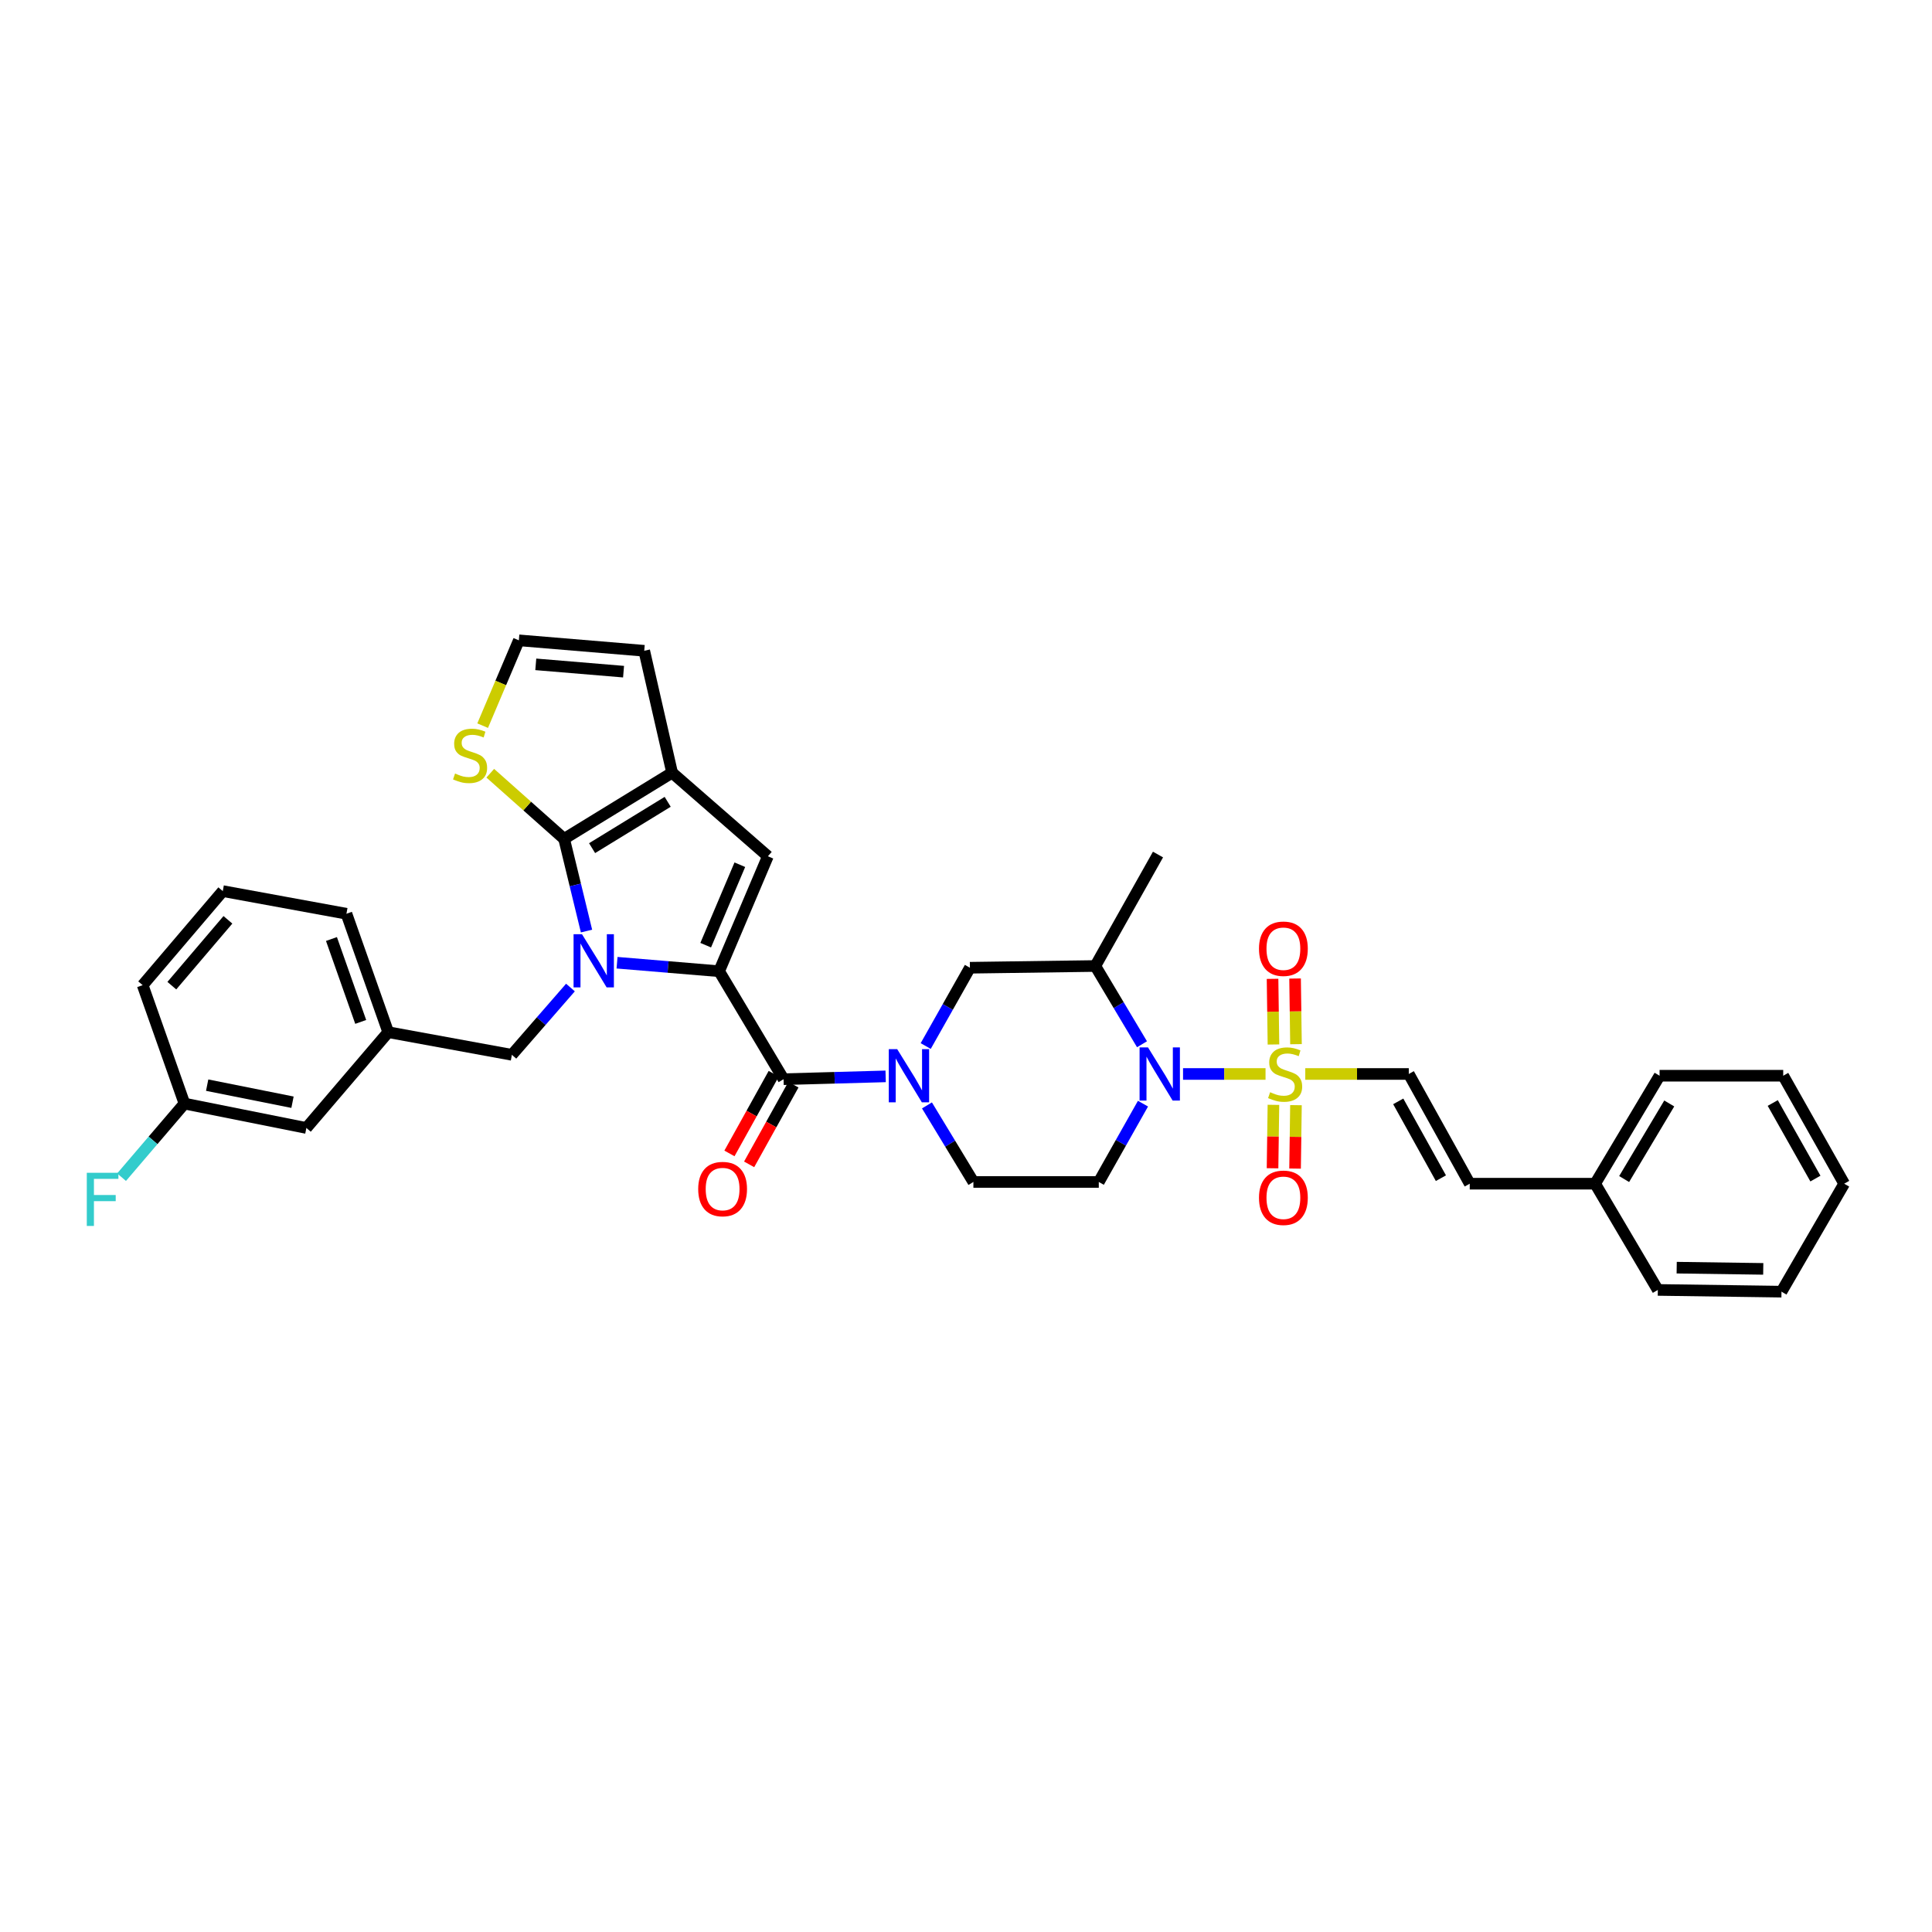 <?xml version='1.0' encoding='iso-8859-1'?>
<svg version='1.1' baseProfile='full'
              xmlns='http://www.w3.org/2000/svg'
                      xmlns:rdkit='http://www.rdkit.org/xml'
                      xmlns:xlink='http://www.w3.org/1999/xlink'
                  xml:space='preserve'
width='1000px' height='1000px' viewBox='0 0 1000 1000'>
<!-- END OF HEADER -->
<rect style='opacity:1.0;fill:#FFFFFF;stroke:none' width='1000' height='1000' x='0' y='0'> </rect>
<path class='bond-0' d='M 729.186,555.886 L 760.734,612.68' style='fill:none;fill-rule:evenodd;stroke:#000000;stroke-width:6px;stroke-linecap:butt;stroke-linejoin:miter;stroke-opacity:1' />
<path class='bond-0' d='M 723.725,570.068 L 745.809,609.823' style='fill:none;fill-rule:evenodd;stroke:#000000;stroke-width:6px;stroke-linecap:butt;stroke-linejoin:miter;stroke-opacity:1' />
<path class='bond-1' d='M 729.186,555.886 L 702.396,555.886' style='fill:none;fill-rule:evenodd;stroke:#000000;stroke-width:6px;stroke-linecap:butt;stroke-linejoin:miter;stroke-opacity:1' />
<path class='bond-1' d='M 702.396,555.886 L 675.606,555.886' style='fill:none;fill-rule:evenodd;stroke:#CCCC00;stroke-width:6px;stroke-linecap:butt;stroke-linejoin:miter;stroke-opacity:1' />
<path class='bond-2' d='M 591.097,540.5 L 579.014,520.25' style='fill:none;fill-rule:evenodd;stroke:#0000FF;stroke-width:6px;stroke-linecap:butt;stroke-linejoin:miter;stroke-opacity:1' />
<path class='bond-2' d='M 579.014,520.25 L 566.93,500' style='fill:none;fill-rule:evenodd;stroke:#000000;stroke-width:6px;stroke-linecap:butt;stroke-linejoin:miter;stroke-opacity:1' />
<path class='bond-3' d='M 612.338,555.886 L 633.688,555.886' style='fill:none;fill-rule:evenodd;stroke:#0000FF;stroke-width:6px;stroke-linecap:butt;stroke-linejoin:miter;stroke-opacity:1' />
<path class='bond-3' d='M 633.688,555.886 L 655.039,555.886' style='fill:none;fill-rule:evenodd;stroke:#CCCC00;stroke-width:6px;stroke-linecap:butt;stroke-linejoin:miter;stroke-opacity:1' />
<path class='bond-4' d='M 591.607,571.25 L 580.169,591.515' style='fill:none;fill-rule:evenodd;stroke:#0000FF;stroke-width:6px;stroke-linecap:butt;stroke-linejoin:miter;stroke-opacity:1' />
<path class='bond-4' d='M 580.169,591.515 L 568.731,611.779' style='fill:none;fill-rule:evenodd;stroke:#000000;stroke-width:6px;stroke-linecap:butt;stroke-linejoin:miter;stroke-opacity:1' />
<path class='bond-5' d='M 670.8,540.462 L 670.564,523.473' style='fill:none;fill-rule:evenodd;stroke:#CCCC00;stroke-width:6px;stroke-linecap:butt;stroke-linejoin:miter;stroke-opacity:1' />
<path class='bond-5' d='M 670.564,523.473 L 670.328,506.483' style='fill:none;fill-rule:evenodd;stroke:#FF0000;stroke-width:6px;stroke-linecap:butt;stroke-linejoin:miter;stroke-opacity:1' />
<path class='bond-5' d='M 659.14,540.624 L 658.905,523.634' style='fill:none;fill-rule:evenodd;stroke:#CCCC00;stroke-width:6px;stroke-linecap:butt;stroke-linejoin:miter;stroke-opacity:1' />
<path class='bond-5' d='M 658.905,523.634 L 658.669,506.645' style='fill:none;fill-rule:evenodd;stroke:#FF0000;stroke-width:6px;stroke-linecap:butt;stroke-linejoin:miter;stroke-opacity:1' />
<path class='bond-6' d='M 659.127,571.864 L 658.896,588.279' style='fill:none;fill-rule:evenodd;stroke:#CCCC00;stroke-width:6px;stroke-linecap:butt;stroke-linejoin:miter;stroke-opacity:1' />
<path class='bond-6' d='M 658.896,588.279 L 658.665,604.694' style='fill:none;fill-rule:evenodd;stroke:#FF0000;stroke-width:6px;stroke-linecap:butt;stroke-linejoin:miter;stroke-opacity:1' />
<path class='bond-6' d='M 670.787,572.028 L 670.556,588.443' style='fill:none;fill-rule:evenodd;stroke:#CCCC00;stroke-width:6px;stroke-linecap:butt;stroke-linejoin:miter;stroke-opacity:1' />
<path class='bond-6' d='M 670.556,588.443 L 670.325,604.858' style='fill:none;fill-rule:evenodd;stroke:#FF0000;stroke-width:6px;stroke-linecap:butt;stroke-linejoin:miter;stroke-opacity:1' />
<path class='bond-7' d='M 760.734,612.68 L 825.638,612.68' style='fill:none;fill-rule:evenodd;stroke:#000000;stroke-width:6px;stroke-linecap:butt;stroke-linejoin:miter;stroke-opacity:1' />
<path class='bond-8' d='M 825.638,612.68 L 858.994,556.793' style='fill:none;fill-rule:evenodd;stroke:#000000;stroke-width:6px;stroke-linecap:butt;stroke-linejoin:miter;stroke-opacity:1' />
<path class='bond-8' d='M 840.654,610.273 L 864.003,571.152' style='fill:none;fill-rule:evenodd;stroke:#000000;stroke-width:6px;stroke-linecap:butt;stroke-linejoin:miter;stroke-opacity:1' />
<path class='bond-9' d='M 825.638,612.68 L 858.087,667.666' style='fill:none;fill-rule:evenodd;stroke:#000000;stroke-width:6px;stroke-linecap:butt;stroke-linejoin:miter;stroke-opacity:1' />
<path class='bond-10' d='M 405.574,558.594 L 431.993,557.861' style='fill:none;fill-rule:evenodd;stroke:#000000;stroke-width:6px;stroke-linecap:butt;stroke-linejoin:miter;stroke-opacity:1' />
<path class='bond-10' d='M 431.993,557.861 L 458.412,557.128' style='fill:none;fill-rule:evenodd;stroke:#0000FF;stroke-width:6px;stroke-linecap:butt;stroke-linejoin:miter;stroke-opacity:1' />
<path class='bond-11' d='M 400.478,555.762 L 389.018,576.386' style='fill:none;fill-rule:evenodd;stroke:#000000;stroke-width:6px;stroke-linecap:butt;stroke-linejoin:miter;stroke-opacity:1' />
<path class='bond-11' d='M 389.018,576.386 L 377.558,597.01' style='fill:none;fill-rule:evenodd;stroke:#FF0000;stroke-width:6px;stroke-linecap:butt;stroke-linejoin:miter;stroke-opacity:1' />
<path class='bond-11' d='M 410.67,561.426 L 399.21,582.05' style='fill:none;fill-rule:evenodd;stroke:#000000;stroke-width:6px;stroke-linecap:butt;stroke-linejoin:miter;stroke-opacity:1' />
<path class='bond-11' d='M 399.21,582.05 L 387.75,602.674' style='fill:none;fill-rule:evenodd;stroke:#FF0000;stroke-width:6px;stroke-linecap:butt;stroke-linejoin:miter;stroke-opacity:1' />
<path class='bond-12' d='M 405.574,558.594 L 372.218,502.701' style='fill:none;fill-rule:evenodd;stroke:#000000;stroke-width:6px;stroke-linecap:butt;stroke-linejoin:miter;stroke-opacity:1' />
<path class='bond-13' d='M 479.793,572.161 L 491.81,591.97' style='fill:none;fill-rule:evenodd;stroke:#0000FF;stroke-width:6px;stroke-linecap:butt;stroke-linejoin:miter;stroke-opacity:1' />
<path class='bond-13' d='M 491.81,591.97 L 503.827,611.779' style='fill:none;fill-rule:evenodd;stroke:#000000;stroke-width:6px;stroke-linecap:butt;stroke-linejoin:miter;stroke-opacity:1' />
<path class='bond-14' d='M 479.145,541.429 L 490.586,521.165' style='fill:none;fill-rule:evenodd;stroke:#0000FF;stroke-width:6px;stroke-linecap:butt;stroke-linejoin:miter;stroke-opacity:1' />
<path class='bond-14' d='M 490.586,521.165 L 502.026,500.9' style='fill:none;fill-rule:evenodd;stroke:#000000;stroke-width:6px;stroke-linecap:butt;stroke-linejoin:miter;stroke-opacity:1' />
<path class='bond-15' d='M 566.93,500 L 502.026,500.9' style='fill:none;fill-rule:evenodd;stroke:#000000;stroke-width:6px;stroke-linecap:butt;stroke-linejoin:miter;stroke-opacity:1' />
<path class='bond-16' d='M 566.93,500 L 599.379,442.306' style='fill:none;fill-rule:evenodd;stroke:#000000;stroke-width:6px;stroke-linecap:butt;stroke-linejoin:miter;stroke-opacity:1' />
<path class='bond-17' d='M 158.578,583.833 L 95.475,571.213' style='fill:none;fill-rule:evenodd;stroke:#000000;stroke-width:6px;stroke-linecap:butt;stroke-linejoin:miter;stroke-opacity:1' />
<path class='bond-17' d='M 151.399,570.506 L 107.227,561.672' style='fill:none;fill-rule:evenodd;stroke:#000000;stroke-width:6px;stroke-linecap:butt;stroke-linejoin:miter;stroke-opacity:1' />
<path class='bond-18' d='M 158.578,583.833 L 200.945,534.256' style='fill:none;fill-rule:evenodd;stroke:#000000;stroke-width:6px;stroke-linecap:butt;stroke-linejoin:miter;stroke-opacity:1' />
<path class='bond-19' d='M 347.88,399.94 L 291.988,434.196' style='fill:none;fill-rule:evenodd;stroke:#000000;stroke-width:6px;stroke-linecap:butt;stroke-linejoin:miter;stroke-opacity:1' />
<path class='bond-19' d='M 345.59,415.02 L 306.465,438.999' style='fill:none;fill-rule:evenodd;stroke:#000000;stroke-width:6px;stroke-linecap:butt;stroke-linejoin:miter;stroke-opacity:1' />
<path class='bond-20' d='M 347.88,399.94 L 397.457,443.207' style='fill:none;fill-rule:evenodd;stroke:#000000;stroke-width:6px;stroke-linecap:butt;stroke-linejoin:miter;stroke-opacity:1' />
<path class='bond-21' d='M 347.88,399.94 L 333.454,336.843' style='fill:none;fill-rule:evenodd;stroke:#000000;stroke-width:6px;stroke-linecap:butt;stroke-linejoin:miter;stroke-opacity:1' />
<path class='bond-22' d='M 291.988,434.196 L 272.875,417.207' style='fill:none;fill-rule:evenodd;stroke:#000000;stroke-width:6px;stroke-linecap:butt;stroke-linejoin:miter;stroke-opacity:1' />
<path class='bond-22' d='M 272.875,417.207 L 253.763,400.219' style='fill:none;fill-rule:evenodd;stroke:#CCCC00;stroke-width:6px;stroke-linecap:butt;stroke-linejoin:miter;stroke-opacity:1' />
<path class='bond-23' d='M 291.988,434.196 L 297.783,458.056' style='fill:none;fill-rule:evenodd;stroke:#000000;stroke-width:6px;stroke-linecap:butt;stroke-linejoin:miter;stroke-opacity:1' />
<path class='bond-23' d='M 297.783,458.056 L 303.578,481.916' style='fill:none;fill-rule:evenodd;stroke:#0000FF;stroke-width:6px;stroke-linecap:butt;stroke-linejoin:miter;stroke-opacity:1' />
<path class='bond-24' d='M 319.379,498.303 L 345.799,500.502' style='fill:none;fill-rule:evenodd;stroke:#0000FF;stroke-width:6px;stroke-linecap:butt;stroke-linejoin:miter;stroke-opacity:1' />
<path class='bond-24' d='M 345.799,500.502 L 372.218,502.701' style='fill:none;fill-rule:evenodd;stroke:#000000;stroke-width:6px;stroke-linecap:butt;stroke-linejoin:miter;stroke-opacity:1' />
<path class='bond-25' d='M 295.265,511.143 L 280.107,528.559' style='fill:none;fill-rule:evenodd;stroke:#0000FF;stroke-width:6px;stroke-linecap:butt;stroke-linejoin:miter;stroke-opacity:1' />
<path class='bond-25' d='M 280.107,528.559 L 264.948,545.975' style='fill:none;fill-rule:evenodd;stroke:#000000;stroke-width:6px;stroke-linecap:butt;stroke-linejoin:miter;stroke-opacity:1' />
<path class='bond-26' d='M 372.218,502.701 L 397.457,443.207' style='fill:none;fill-rule:evenodd;stroke:#000000;stroke-width:6px;stroke-linecap:butt;stroke-linejoin:miter;stroke-opacity:1' />
<path class='bond-26' d='M 365.27,489.223 L 382.937,447.577' style='fill:none;fill-rule:evenodd;stroke:#000000;stroke-width:6px;stroke-linecap:butt;stroke-linejoin:miter;stroke-opacity:1' />
<path class='bond-27' d='M 95.475,571.213 L 79.198,590.261' style='fill:none;fill-rule:evenodd;stroke:#000000;stroke-width:6px;stroke-linecap:butt;stroke-linejoin:miter;stroke-opacity:1' />
<path class='bond-27' d='M 79.198,590.261 L 62.921,609.308' style='fill:none;fill-rule:evenodd;stroke:#33CCCC;stroke-width:6px;stroke-linecap:butt;stroke-linejoin:miter;stroke-opacity:1' />
<path class='bond-28' d='M 95.475,571.213 L 73.845,509.918' style='fill:none;fill-rule:evenodd;stroke:#000000;stroke-width:6px;stroke-linecap:butt;stroke-linejoin:miter;stroke-opacity:1' />
<path class='bond-29' d='M 268.556,331.434 L 259.188,353.513' style='fill:none;fill-rule:evenodd;stroke:#000000;stroke-width:6px;stroke-linecap:butt;stroke-linejoin:miter;stroke-opacity:1' />
<path class='bond-29' d='M 259.188,353.513 L 249.819,375.592' style='fill:none;fill-rule:evenodd;stroke:#CCCC00;stroke-width:6px;stroke-linecap:butt;stroke-linejoin:miter;stroke-opacity:1' />
<path class='bond-30' d='M 268.556,331.434 L 333.454,336.843' style='fill:none;fill-rule:evenodd;stroke:#000000;stroke-width:6px;stroke-linecap:butt;stroke-linejoin:miter;stroke-opacity:1' />
<path class='bond-30' d='M 277.322,343.866 L 322.751,347.652' style='fill:none;fill-rule:evenodd;stroke:#000000;stroke-width:6px;stroke-linecap:butt;stroke-linejoin:miter;stroke-opacity:1' />
<path class='bond-31' d='M 200.945,534.256 L 264.948,545.975' style='fill:none;fill-rule:evenodd;stroke:#000000;stroke-width:6px;stroke-linecap:butt;stroke-linejoin:miter;stroke-opacity:1' />
<path class='bond-32' d='M 200.945,534.256 L 179.314,472.954' style='fill:none;fill-rule:evenodd;stroke:#000000;stroke-width:6px;stroke-linecap:butt;stroke-linejoin:miter;stroke-opacity:1' />
<path class='bond-32' d='M 186.704,528.941 L 171.563,486.029' style='fill:none;fill-rule:evenodd;stroke:#000000;stroke-width:6px;stroke-linecap:butt;stroke-linejoin:miter;stroke-opacity:1' />
<path class='bond-33' d='M 115.311,461.235 L 73.845,509.918' style='fill:none;fill-rule:evenodd;stroke:#000000;stroke-width:6px;stroke-linecap:butt;stroke-linejoin:miter;stroke-opacity:1' />
<path class='bond-33' d='M 117.968,476.099 L 88.942,510.177' style='fill:none;fill-rule:evenodd;stroke:#000000;stroke-width:6px;stroke-linecap:butt;stroke-linejoin:miter;stroke-opacity:1' />
<path class='bond-34' d='M 115.311,461.235 L 179.314,472.954' style='fill:none;fill-rule:evenodd;stroke:#000000;stroke-width:6px;stroke-linecap:butt;stroke-linejoin:miter;stroke-opacity:1' />
<path class='bond-35' d='M 568.731,611.779 L 503.827,611.779' style='fill:none;fill-rule:evenodd;stroke:#000000;stroke-width:6px;stroke-linecap:butt;stroke-linejoin:miter;stroke-opacity:1' />
<path class='bond-36' d='M 858.994,556.793 L 922.991,556.793' style='fill:none;fill-rule:evenodd;stroke:#000000;stroke-width:6px;stroke-linecap:butt;stroke-linejoin:miter;stroke-opacity:1' />
<path class='bond-37' d='M 858.087,667.666 L 922.09,668.566' style='fill:none;fill-rule:evenodd;stroke:#000000;stroke-width:6px;stroke-linecap:butt;stroke-linejoin:miter;stroke-opacity:1' />
<path class='bond-37' d='M 867.851,656.141 L 912.654,656.772' style='fill:none;fill-rule:evenodd;stroke:#000000;stroke-width:6px;stroke-linecap:butt;stroke-linejoin:miter;stroke-opacity:1' />
<path class='bond-38' d='M 922.09,668.566 L 954.545,612.68' style='fill:none;fill-rule:evenodd;stroke:#000000;stroke-width:6px;stroke-linecap:butt;stroke-linejoin:miter;stroke-opacity:1' />
<path class='bond-39' d='M 922.991,556.793 L 954.545,612.68' style='fill:none;fill-rule:evenodd;stroke:#000000;stroke-width:6px;stroke-linecap:butt;stroke-linejoin:miter;stroke-opacity:1' />
<path class='bond-39' d='M 917.57,570.909 L 939.658,610.03' style='fill:none;fill-rule:evenodd;stroke:#000000;stroke-width:6px;stroke-linecap:butt;stroke-linejoin:miter;stroke-opacity:1' />
<path  class='atom-1' d='M 594.196 542.127
L 603.214 556.703
Q 604.108 558.141, 605.546 560.745
Q 606.984 563.349, 607.062 563.505
L 607.062 542.127
L 610.715 542.127
L 610.715 569.646
L 606.945 569.646
L 597.267 553.71
Q 596.14 551.844, 594.935 549.706
Q 593.769 547.568, 593.419 546.908
L 593.419 569.646
L 589.843 569.646
L 589.843 542.127
L 594.196 542.127
' fill='#0000FF'/>
<path  class='atom-2' d='M 657.409 565.331
Q 657.72 565.448, 659.003 565.992
Q 660.285 566.536, 661.685 566.886
Q 663.123 567.197, 664.522 567.197
Q 667.126 567.197, 668.642 565.953
Q 670.158 564.671, 670.158 562.455
Q 670.158 560.939, 669.381 560.006
Q 668.642 559.074, 667.476 558.568
Q 666.31 558.063, 664.367 557.48
Q 661.918 556.741, 660.441 556.042
Q 659.003 555.342, 657.953 553.865
Q 656.943 552.388, 656.943 549.901
Q 656.943 546.441, 659.275 544.304
Q 661.646 542.166, 666.31 542.166
Q 669.497 542.166, 673.112 543.682
L 672.218 546.675
Q 668.914 545.314, 666.427 545.314
Q 663.745 545.314, 662.268 546.441
Q 660.791 547.53, 660.83 549.434
Q 660.83 550.911, 661.568 551.805
Q 662.345 552.699, 663.434 553.204
Q 664.561 553.71, 666.427 554.293
Q 668.914 555.07, 670.391 555.847
Q 671.868 556.625, 672.918 558.218
Q 674.006 559.773, 674.006 562.455
Q 674.006 566.264, 671.441 568.324
Q 668.914 570.345, 664.678 570.345
Q 662.229 570.345, 660.363 569.801
Q 658.536 569.296, 656.36 568.402
L 657.409 565.331
' fill='#CCCC00'/>
<path  class='atom-3' d='M 651.65 491.06
Q 651.65 484.453, 654.915 480.76
Q 658.18 477.068, 664.282 477.068
Q 670.385 477.068, 673.65 480.76
Q 676.915 484.453, 676.915 491.06
Q 676.915 497.746, 673.611 501.555
Q 670.307 505.325, 664.282 505.325
Q 658.219 505.325, 654.915 501.555
Q 651.65 497.784, 651.65 491.06
M 664.282 502.216
Q 668.48 502.216, 670.735 499.417
Q 673.028 496.58, 673.028 491.06
Q 673.028 485.658, 670.735 482.937
Q 668.48 480.177, 664.282 480.177
Q 660.085 480.177, 657.791 482.898
Q 655.537 485.619, 655.537 491.06
Q 655.537 496.618, 657.791 499.417
Q 660.085 502.216, 664.282 502.216
' fill='#FF0000'/>
<path  class='atom-4' d='M 651.65 619.967
Q 651.65 613.36, 654.915 609.667
Q 658.18 605.975, 664.282 605.975
Q 670.385 605.975, 673.65 609.667
Q 676.915 613.36, 676.915 619.967
Q 676.915 626.653, 673.611 630.462
Q 670.307 634.232, 664.282 634.232
Q 658.219 634.232, 654.915 630.462
Q 651.65 626.692, 651.65 619.967
M 664.282 631.123
Q 668.48 631.123, 670.735 628.324
Q 673.028 625.487, 673.028 619.967
Q 673.028 614.565, 670.735 611.844
Q 668.48 609.084, 664.282 609.084
Q 660.085 609.084, 657.791 611.805
Q 655.537 614.526, 655.537 619.967
Q 655.537 625.526, 657.791 628.324
Q 660.085 631.123, 664.282 631.123
' fill='#FF0000'/>
<path  class='atom-8' d='M 464.388 543.034
L 473.406 557.61
Q 474.3 559.048, 475.738 561.652
Q 477.176 564.256, 477.254 564.411
L 477.254 543.034
L 480.908 543.034
L 480.908 570.553
L 477.137 570.553
L 467.459 554.617
Q 466.332 552.751, 465.127 550.613
Q 463.961 548.475, 463.611 547.815
L 463.611 570.553
L 460.035 570.553
L 460.035 543.034
L 464.388 543.034
' fill='#0000FF'/>
<path  class='atom-9' d='M 361.387 615.459
Q 361.387 608.851, 364.652 605.159
Q 367.917 601.466, 374.019 601.466
Q 380.122 601.466, 383.387 605.159
Q 386.652 608.851, 386.652 615.459
Q 386.652 622.144, 383.348 625.953
Q 380.044 629.723, 374.019 629.723
Q 367.956 629.723, 364.652 625.953
Q 361.387 622.183, 361.387 615.459
M 374.019 626.614
Q 378.217 626.614, 380.472 623.815
Q 382.765 620.978, 382.765 615.459
Q 382.765 610.056, 380.472 607.335
Q 378.217 604.576, 374.019 604.576
Q 369.822 604.576, 367.528 607.296
Q 365.274 610.017, 365.274 615.459
Q 365.274 621.017, 367.528 623.815
Q 369.822 626.614, 374.019 626.614
' fill='#FF0000'/>
<path  class='atom-14' d='M 301.232 483.539
L 310.249 498.115
Q 311.143 499.553, 312.581 502.157
Q 314.019 504.761, 314.097 504.917
L 314.097 483.539
L 317.751 483.539
L 317.751 511.058
L 313.981 511.058
L 304.302 495.122
Q 303.175 493.256, 301.97 491.119
Q 300.804 488.981, 300.454 488.32
L 300.454 511.058
L 296.878 511.058
L 296.878 483.539
L 301.232 483.539
' fill='#0000FF'/>
<path  class='atom-18' d='M 44.927 607.031
L 61.29 607.031
L 61.29 610.179
L 48.619 610.179
L 48.619 618.536
L 59.891 618.536
L 59.891 621.723
L 48.619 621.723
L 48.619 634.55
L 44.927 634.55
L 44.927 607.031
' fill='#33CCCC'/>
<path  class='atom-20' d='M 235.538 400.374
Q 235.849 400.49, 237.131 401.034
Q 238.414 401.579, 239.813 401.928
Q 241.251 402.239, 242.651 402.239
Q 245.255 402.239, 246.771 400.996
Q 248.286 399.713, 248.286 397.497
Q 248.286 395.982, 247.509 395.049
Q 246.771 394.116, 245.605 393.611
Q 244.438 393.105, 242.495 392.522
Q 240.046 391.784, 238.569 391.084
Q 237.131 390.385, 236.082 388.908
Q 235.071 387.431, 235.071 384.943
Q 235.071 381.484, 237.403 379.346
Q 239.774 377.208, 244.438 377.208
Q 247.626 377.208, 251.24 378.724
L 250.346 381.717
Q 247.043 380.356, 244.555 380.356
Q 241.873 380.356, 240.396 381.484
Q 238.919 382.572, 238.958 384.477
Q 238.958 385.954, 239.697 386.847
Q 240.474 387.741, 241.562 388.247
Q 242.689 388.752, 244.555 389.335
Q 247.043 390.112, 248.52 390.89
Q 249.997 391.667, 251.046 393.261
Q 252.134 394.816, 252.134 397.497
Q 252.134 401.307, 249.569 403.367
Q 247.043 405.388, 242.806 405.388
Q 240.357 405.388, 238.492 404.844
Q 236.665 404.338, 234.488 403.444
L 235.538 400.374
' fill='#CCCC00'/>
</svg>
